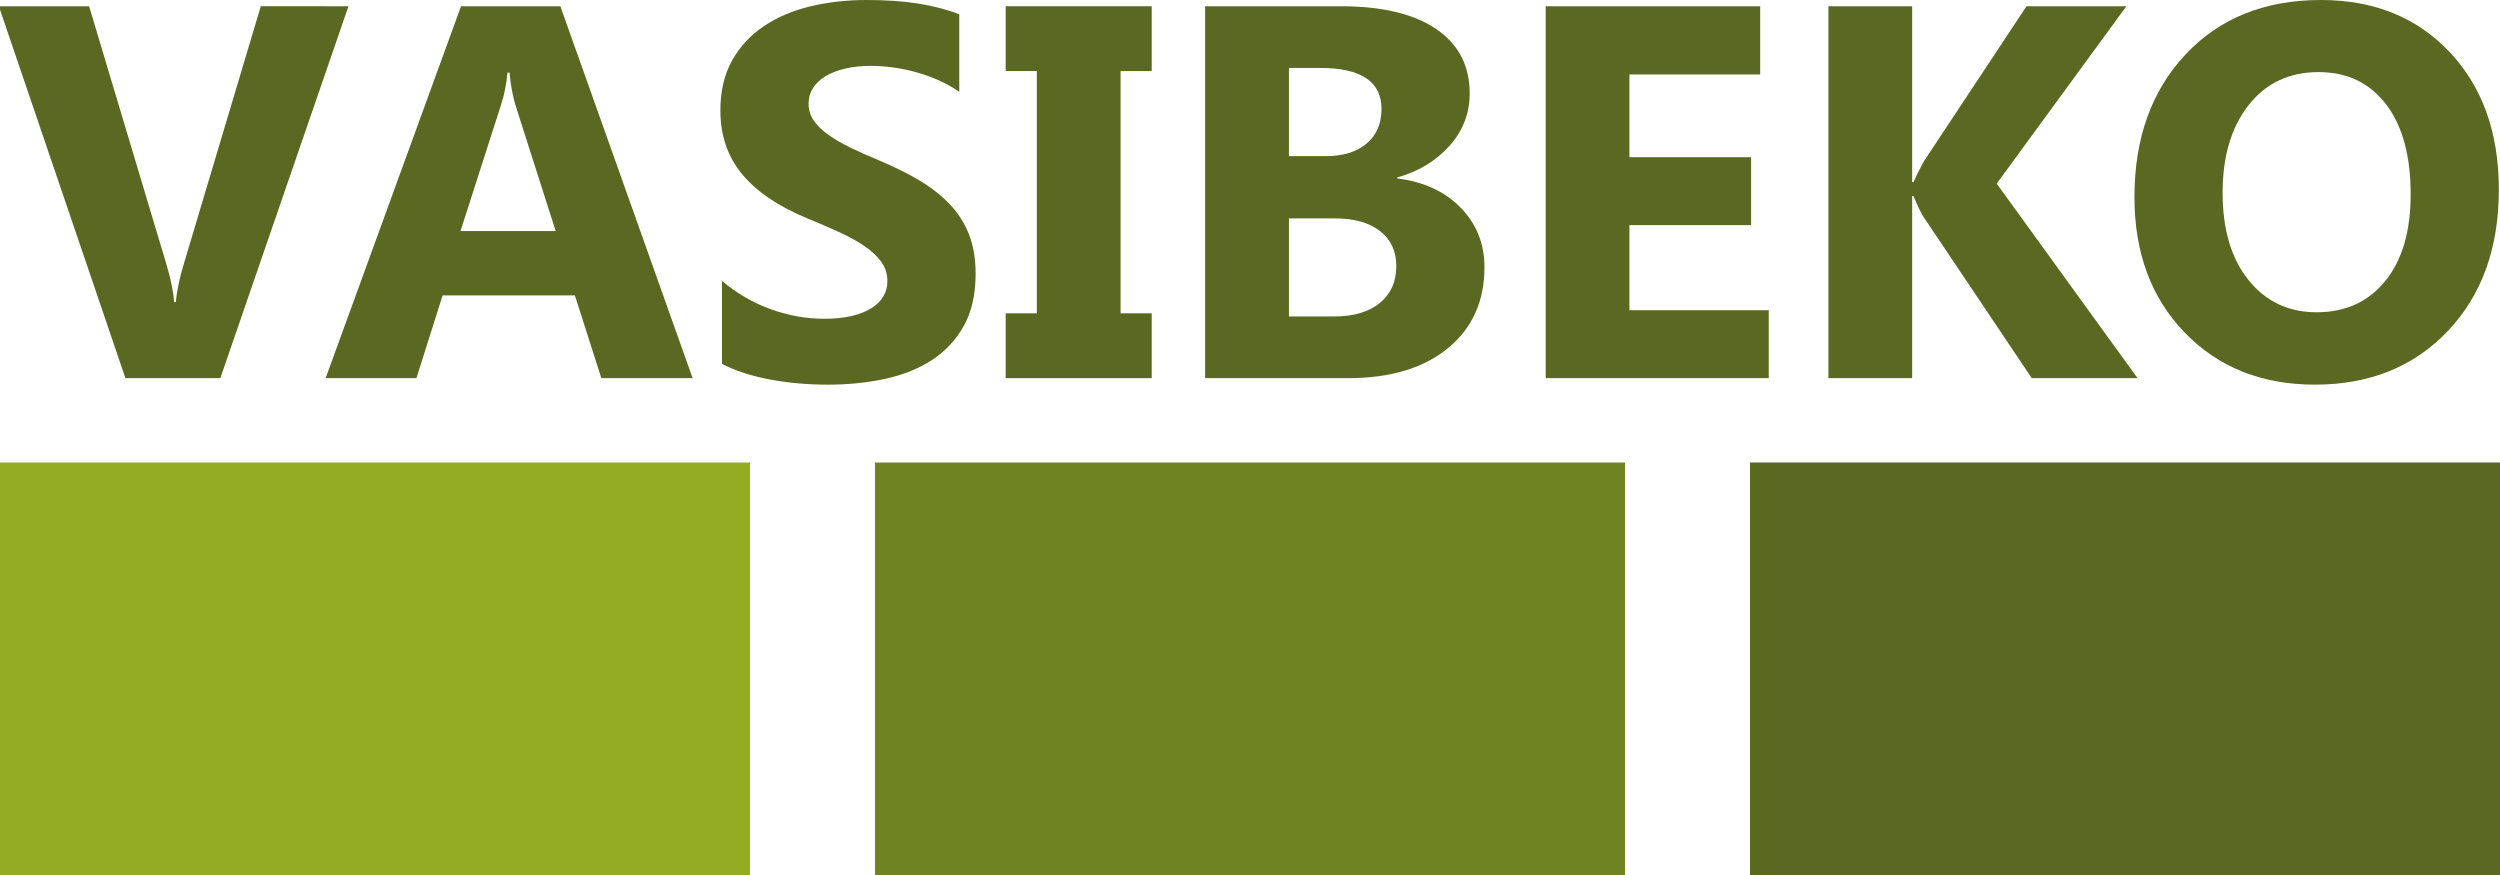 <?xml version="1.0" encoding="utf-8"?>
<!-- Generator: Adobe Illustrator 15.0.0, SVG Export Plug-In  -->
<!DOCTYPE svg PUBLIC "-//W3C//DTD SVG 1.1//EN" "http://www.w3.org/Graphics/SVG/1.1/DTD/svg11.dtd">
<svg version="1.1"
	 xmlns="http://www.w3.org/2000/svg" xmlns:xlink="http://www.w3.org/1999/xlink" xmlns:a="http://ns.adobe.com/AdobeSVGViewerExtensions/3.0/"
	 x="0px" y="0px" width="300px" height="105px" viewBox="0.139 0 300 105"
	 overflow="visible" enable-background="new 0.139 0 300 105" xml:space="preserve">
<defs>
</defs>
<path fill="#5B6822" d="M41.955,0.748L26.579,45.378H15.188L0,0.748h10.831l9.306,31.061c0.498,1.681,0.798,3.165,0.903,4.451h0.187
	c0.145-1.39,0.467-2.915,0.965-4.575l9.243-30.937H41.955z"/>
<path fill="#5B6822" d="M83.255,45.378H72.3l-3.174-9.928H53.252l-3.143,9.928H39.216L55.462,0.748h11.92L83.255,45.378z
	 M66.822,27.731L62.029,12.73c-0.353-1.121-0.602-2.459-0.747-4.015h-0.249c-0.104,1.307-0.363,2.604-0.778,3.89L55.4,27.731H66.822
	z"/>
<path fill="#5B6822" d="M86.772,43.667v-9.959c1.805,1.515,3.766,2.651,5.882,3.408c2.117,0.757,4.253,1.136,6.412,1.136
	c1.265,0,2.37-0.114,3.314-0.342c0.944-0.228,1.732-0.545,2.365-0.949c0.633-0.404,1.105-0.881,1.416-1.432
	c0.312-0.549,0.467-1.146,0.467-1.79c0-0.872-0.249-1.649-0.747-2.334c-0.498-0.685-1.178-1.317-2.039-1.899
	c-0.861-0.581-1.883-1.141-3.066-1.68c-1.183-0.54-2.458-1.09-3.828-1.65c-3.485-1.452-6.084-3.227-7.796-5.322
	c-1.712-2.095-2.567-4.627-2.567-7.594c0-2.324,0.466-4.321,1.4-5.992c0.934-1.67,2.205-3.044,3.812-4.124
	c1.608-1.079,3.471-1.873,5.587-2.381C99.502,0.255,101.743,0,104.108,0c2.323,0,4.383,0.141,6.178,0.421
	c1.794,0.28,3.449,0.71,4.964,1.292v9.306c-0.747-0.519-1.562-0.975-2.443-1.37c-0.882-0.394-1.79-0.721-2.723-0.98
	s-1.862-0.451-2.786-0.576c-0.923-0.125-1.8-0.187-2.63-0.187c-1.141,0-2.179,0.109-3.112,0.327
	c-0.934,0.218-1.723,0.524-2.365,0.918c-0.644,0.395-1.142,0.867-1.494,1.417c-0.353,0.55-0.529,1.167-0.529,1.852
	c0,0.747,0.197,1.417,0.592,2.008c0.394,0.591,0.954,1.151,1.68,1.68c0.726,0.53,1.608,1.048,2.646,1.557
	c1.038,0.509,2.21,1.032,3.517,1.572c1.784,0.747,3.387,1.541,4.809,2.381c1.421,0.84,2.64,1.79,3.657,2.848
	c1.016,1.059,1.794,2.267,2.334,3.626c0.539,1.359,0.809,2.941,0.809,4.746c0,2.49-0.472,4.581-1.416,6.271
	c-0.945,1.691-2.226,3.061-3.844,4.108c-1.619,1.048-3.501,1.8-5.649,2.257c-2.148,0.456-4.415,0.685-6.8,0.685
	c-2.449,0-4.778-0.208-6.988-0.623C90.305,45.12,88.391,44.497,86.772,43.667z"/>
<path fill="#5B6822" d="M138.344,0.748v7.781h-3.735v29.069h3.735v7.781h-17.523v-7.781h3.735V8.528h-3.735V0.748H138.344z"/>
<path fill="#5B6822" d="M144.755,45.378V0.748h16.246c4.98,0,8.809,0.913,11.486,2.739c2.676,1.826,4.015,4.399,4.015,7.719
	c0,2.407-0.815,4.513-2.444,6.318c-1.628,1.805-3.708,3.061-6.239,3.766v0.124c3.174,0.395,5.711,1.567,7.61,3.517
	c1.897,1.951,2.847,4.326,2.847,7.128c0,4.087-1.462,7.329-4.388,9.726c-2.926,2.396-6.921,3.594-11.982,3.594H144.755z
	 M154.81,8.155v10.582h4.419c2.074,0,3.707-0.503,4.901-1.51c1.194-1.006,1.789-2.391,1.789-4.155c0-3.278-2.447-4.917-7.345-4.917
	H154.81z M154.81,26.207v11.765h5.445c2.324,0,4.145-0.539,5.463-1.618c1.316-1.079,1.977-2.553,1.977-4.42
	c0-1.784-0.648-3.185-1.945-4.202c-1.298-1.016-3.108-1.525-5.432-1.525H154.81z"/>
<path fill="#5B6822" d="M212.387,45.378h-26.766V0.748h25.739v8.185h-15.687v9.929h14.597v8.154h-14.597v10.208h16.713V45.378z"/>
<path fill="#5B6822" d="M256.645,45.378h-12.698l-13.01-19.39c-0.248-0.373-0.644-1.193-1.182-2.458h-0.156v21.849h-10.053V0.748
	h10.053v21.102h0.156c0.249-0.581,0.663-1.411,1.245-2.49l12.324-18.612h11.982l-15.562,21.288L256.645,45.378z"/>
<path fill="#5B6822" d="M277.934,46.157c-6.392,0-11.599-2.08-15.623-6.24c-4.026-4.16-6.039-9.581-6.039-16.262
	c0-7.054,2.043-12.761,6.131-17.118C266.491,2.179,271.905,0,278.649,0c6.369,0,11.521,2.085,15.453,6.256
	c3.932,4.17,5.897,9.669,5.897,16.496c0,7.013-2.038,12.667-6.115,16.962C289.808,44.009,284.49,46.157,277.934,46.157z
	 M278.37,8.652c-3.528,0-6.329,1.323-8.404,3.969c-2.075,2.645-3.112,6.146-3.112,10.504c0,4.419,1.037,7.916,3.112,10.488
	c2.075,2.573,4.794,3.859,8.154,3.859c3.465,0,6.214-1.25,8.248-3.75c2.033-2.5,3.05-5.97,3.05-10.411
	c0-4.627-0.985-8.227-2.957-10.8C284.49,9.939,281.793,8.652,278.37,8.652z"/>
<rect x="0.139" y="55.5" fill="#94AC24" width="90" height="50"/>
<rect x="105.139" y="55.5" fill="#708323" width="90" height="50"/>
<rect x="210.139" y="55.5" fill="#5B6822" width="90" height="50"/>
</svg>
